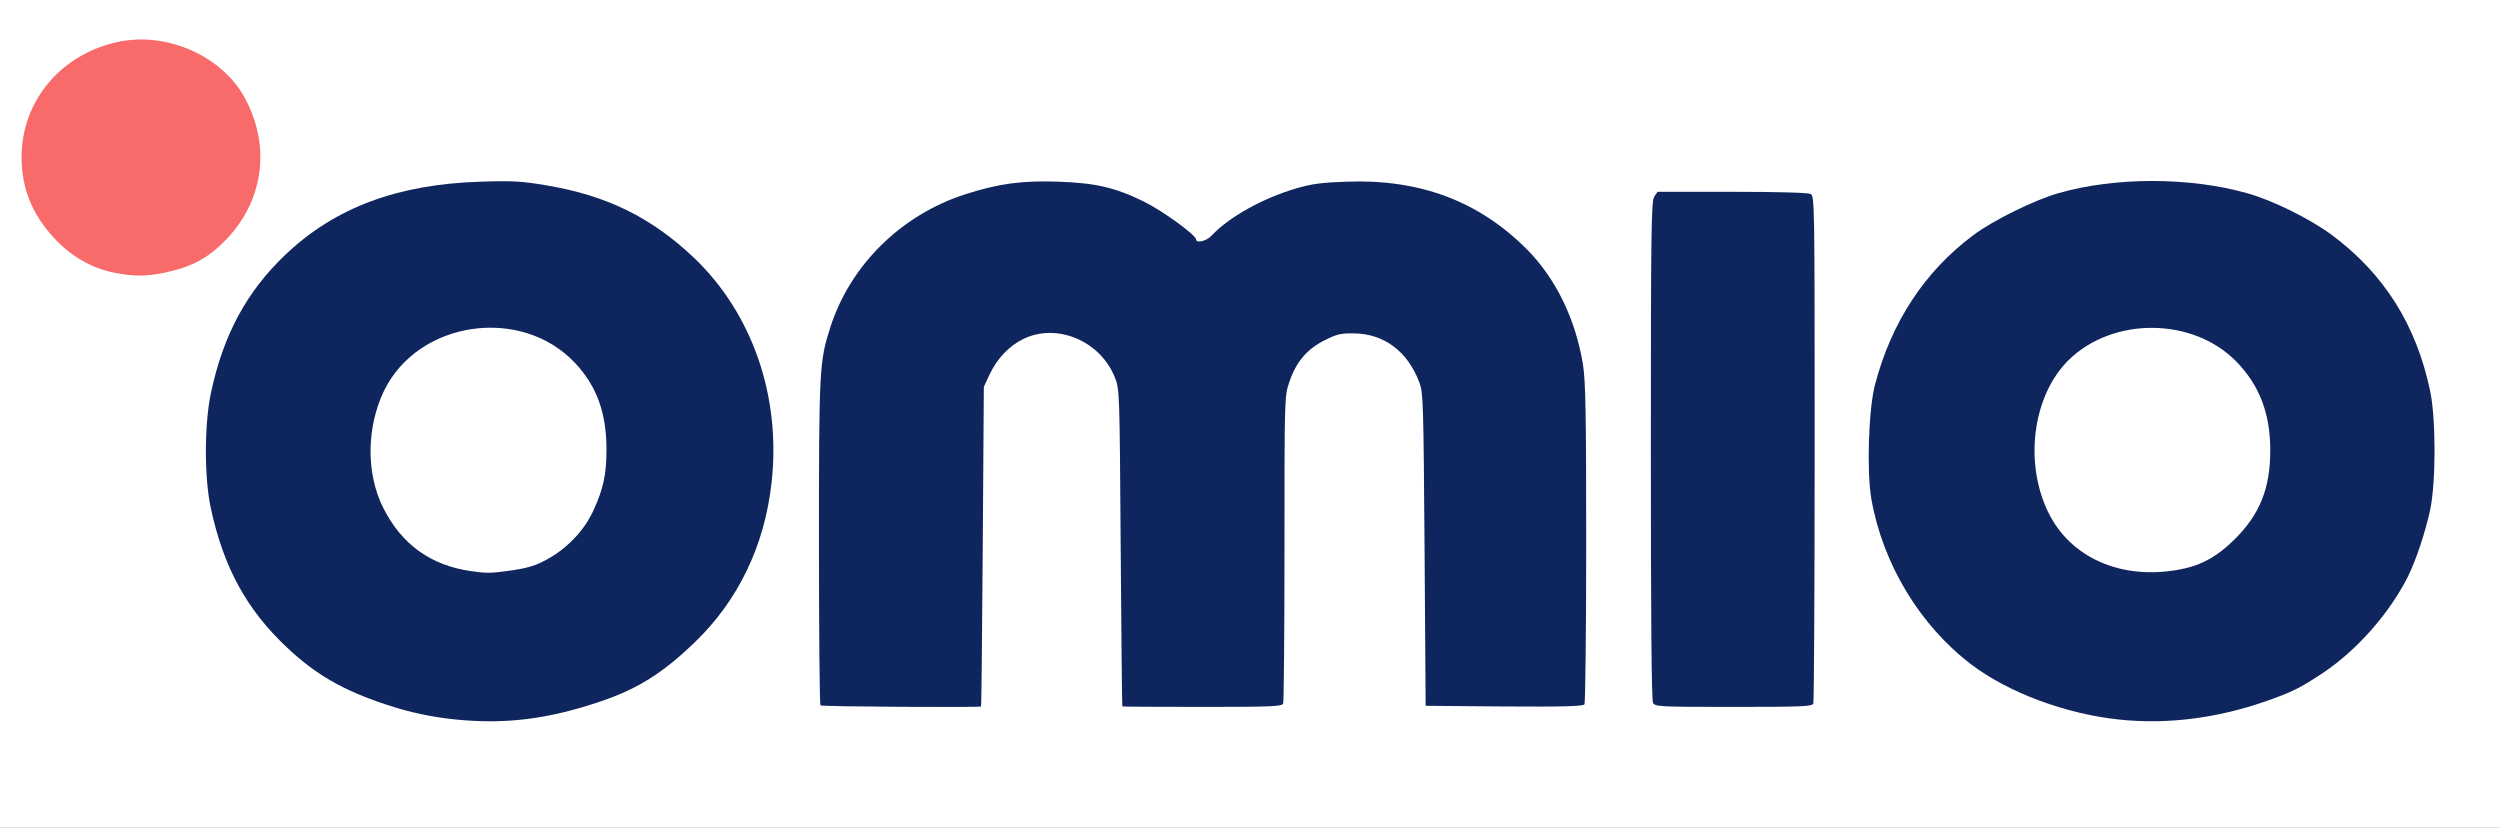 <?xml version="1.0" encoding="utf-8"?>
<!DOCTYPE svg PUBLIC "-//W3C//DTD SVG 1.0//EN" "http://www.w3.org/TR/2001/REC-SVG-20010904/DTD/svg10.dtd">
<svg version="1.0" xmlns="http://www.w3.org/2000/svg" width="580px" height="192px" viewBox="0 0 580 192" preserveAspectRatio="xMidYMid meet">
 <rect x="0" y="0" width="580" height="192" fill="#808080" stroke="none"/>
 <g fill="#ffffff">
  <path d="M0 96 l0 -96 290 0 290 0 0 96 0 96 -290 0 -290 0 0 -96z m118.55 69.50 c6.65 -0.65 11.70 -1.75 18.65 -4.05 9.05 -3 14.85 -6.60 22.50 -13.95 14.45 -13.90 20.85 -34.40 17 -54.50 -2.95 -15.45 -12.55 -29.85 -25.85 -38.70 -16.25 -10.80 -37.30 -13.60 -58.30 -7.75 -14.95 4.20 -28.60 14.85 -35.75 27.95 -2.40 4.50 -5.05 12 -6.35 18.10 -2.75 13 -0.35 29.25 6.15 41.40 5.45 10.30 15.65 20 26 24.70 7.85 3.60 16.55 5.95 24.90 6.75 5.95 0.60 5.75 0.60 11.05 0.05z m385.70 0 c8.90 -0.80 20.65 -3.90 27 -7.10 4.45 -2.25 10.60 -6.85 14.75 -10.90 8.30 -8.15 13.70 -18.35 16.30 -30.75 1.35 -6.50 1.30 -18.75 -0.15 -25.25 -3.40 -15.20 -10.70 -26.60 -22.75 -35.55 -5.10 -3.75 -13.70 -8 -19.65 -9.65 -13.10 -3.65 -27.80 -3.65 -40.65 0 -5.50 1.55 -15.30 6.35 -19.85 9.80 -11.25 8.40 -19 20.20 -22.75 34.65 -1.50 5.65 -1.90 17.40 -0.85 23.50 2.65 15.10 11.30 29.40 23.25 38.45 8.60 6.50 21.85 11.45 34.35 12.75 5.50 0.55 5.40 0.55 11 0.05z m-278.15 -3.10 c0.10 -0.10 0.25 -16.80 0.40 -37.15 l0.25 -37 1.30 -2.80 c1.80 -3.80 4.50 -6.65 7.85 -8.30 2.55 -1.25 3.40 -1.40 7.85 -1.40 4.30 0.05 5.40 0.20 7.85 1.35 3.60 1.65 7.05 5.25 8.50 8.85 1.15 2.80 1.15 2.85 1.40 39.55 0.15 20.20 0.30 36.80 0.40 36.90 0.05 0.05 7.75 0.10 17.05 0.10 15 0 17 -0.10 17.25 -0.80 0.15 -0.45 0.30 -16.60 0.30 -36 0 -34.35 0 -35.25 1.05 -38.35 1.55 -4.75 4.05 -7.75 8.15 -9.85 3.30 -1.65 3.65 -1.75 8.50 -1.70 5.45 0.05 7.05 0.50 10.65 3.15 2.45 1.80 4.70 4.85 5.95 8.30 0.90 2.35 0.95 4.90 1.20 38.75 l0.25 36.25 16.70 0.15 c13.05 0.10 16.80 -0.05 17.15 -0.50 0.20 -0.35 0.40 -16.50 0.40 -35.90 0 -29.25 -0.15 -36.05 -0.75 -39.95 -2.65 -16.15 -11.60 -28.70 -25.90 -36.30 -11.45 -6.10 -26.20 -7.85 -37.60 -4.55 -7.80 2.30 -15.65 6.70 -19.70 11 -1 1.10 -1.65 1.30 -3.90 1.30 -1.45 0 -2.65 -0.20 -2.65 -0.45 0 -1 -7.85 -6.70 -12.15 -8.80 -11.65 -5.65 -24.25 -6.20 -38.35 -1.70 -14.95 4.80 -26.80 16.50 -31.40 31 -2.50 7.80 -2.60 9.60 -2.60 48.20 0 19.85 0.15 36.25 0.35 36.40 0.30 0.30 34 0.50 34.25 0.25z m193.10 -0.70 c0.15 -0.45 0.30 -26.40 0.30 -57.70 0 -55.80 0 -57 -0.95 -57.50 -0.65 -0.30 -6.85 -0.50 -16.75 -0.50 -15.70 0 -15.75 0 -16.50 1.10 -0.70 1 -0.80 7.25 -0.80 57.30 0 37.75 0.15 56.50 0.50 57.15 0.50 0.90 1.25 0.95 17.20 0.95 14.75 0 16.75 -0.10 17 -0.80z m-382.45 -99.95 c6.15 -1.30 9.95 -3.30 13.95 -7.40 6 -6.10 8.90 -13.75 7.80 -20.65 -1.70 -10.45 -8.05 -18.05 -17.90 -21.40 -5.05 -1.70 -7.45 -1.95 -11.65 -1.10 -11.40 2.40 -20.25 11.20 -22.10 21.95 -2.05 12.10 8.15 26.05 21.05 28.60 4.45 0.85 4.55 0.85 8.85 0z"/>
  <path d="M107.75 134 c-7.05 -1.05 -12.50 -3.95 -16.45 -8.80 -5 -6.10 -6.80 -11.55 -6.80 -20.70 0 -9.90 2.30 -16.15 8 -22 5.35 -5.55 12 -8 21.50 -8 8.95 0 15.70 2.65 20.95 8.25 5.30 5.70 7.25 11.50 7.25 21.50 0.05 7.30 -0.55 10.25 -3 15.60 -2.70 6 -9.15 11.75 -14.90 13.20 -5.05 1.30 -11.60 1.70 -16.55 0.95z"/>
  <path d="M494.75 134.20 c-7.45 -1 -12.10 -3.05 -16.05 -7 -5.65 -5.65 -8.20 -12.70 -8.20 -22.55 0 -3.45 0.30 -7.10 0.80 -9.30 2.40 -10.65 9.75 -17.95 20.30 -20.15 4.95 -1.05 13.90 -0.70 18.40 0.75 7.75 2.45 14.10 9 16.85 17.30 1.15 3.55 1.35 4.80 1.35 11 0.05 5.40 -0.15 7.65 -0.85 9.95 -1.65 5.25 -3.80 8.85 -7.55 12.55 -5.40 5.35 -9.70 7.05 -18.55 7.45 -2.75 0.10 -5.65 0.10 -6.50 0z"/>
 </g>
 <g fill="#0f255d">
  <path d="M106 166.95 c-5.75 -0.55 -11.10 -1.70 -16.60 -3.55 -9.90 -3.30 -16.15 -6.90 -22.85 -13.20 -9.35 -8.80 -14.70 -18.60 -17.65 -32.35 -1.55 -7.25 -1.50 -19.45 0.05 -26.75 2.85 -13.40 8.25 -23.40 17.20 -31.95 11.55 -11 26.05 -16.40 45.35 -17 7.50 -0.25 9.65 -0.10 15.25 0.85 14.05 2.35 24.40 7.45 34.30 16.85 13.50 12.90 20.20 32.20 17.95 52.15 -1.60 14.55 -7.75 27.35 -17.80 37 -7.65 7.35 -13.45 10.95 -22.50 13.95 -11.80 3.90 -21.40 5.10 -32.70 4z m11.50 -34.45 c4.95 -0.65 7.15 -1.30 10.40 -3.30 4.20 -2.50 7.85 -6.50 9.80 -10.85 2.30 -5 3 -8.30 3 -14.10 0 -8.45 -2.25 -14.65 -7.25 -20 -12.50 -13.35 -36.40 -9.90 -44.35 6.40 -4.10 8.50 -4.20 19.30 -0.15 27.25 4.25 8.40 10.95 13.25 20.30 14.60 3.45 0.50 4.50 0.50 8.25 0z"/>
  <path d="M491.75 166.95 c-12.50 -1.30 -25.75 -6.25 -34.35 -12.75 -11.95 -9.05 -20.60 -23.35 -23.25 -38.45 -1.10 -6.40 -0.65 -20.85 0.85 -26.50 3.80 -14.50 11.50 -26.25 22.75 -34.65 4.55 -3.45 14.35 -8.25 19.85 -9.80 13.10 -3.75 30.30 -3.75 43.65 0 5.95 1.65 14.55 5.90 19.65 9.65 12.20 9.05 19.70 20.95 22.90 36.30 1.35 6.40 1.35 21.15 0 27.50 -1.05 5.05 -3.30 11.75 -5.15 15.50 -4.30 8.55 -11.85 17.10 -19.70 22.35 -5.45 3.60 -7.15 4.45 -13.45 6.65 -11.25 3.90 -22.75 5.35 -33.75 4.20z m15 -35.05 c4.30 -0.95 7.80 -2.95 11.55 -6.65 6 -5.90 8.45 -12 8.40 -21 -0.05 -8.50 -2.55 -14.90 -7.90 -20.40 -10.05 -10.25 -28.55 -10.40 -38.85 -0.35 -8.55 8.40 -10.50 24.50 -4.35 36.15 5.55 10.40 17.70 15.20 31.15 12.25z"/>
  <path d="M190.35 163.65 c-0.20 -0.15 -0.35 -17.25 -0.35 -37.90 0 -40.25 0.10 -41.85 2.60 -49.70 4.60 -14.50 16.45 -26.20 31.40 -31 7.65 -2.45 13.15 -3.20 21.50 -2.90 8.60 0.30 13.10 1.30 19.85 4.60 4.30 2.10 12.15 7.80 12.15 8.80 0 0.95 2.40 0.40 3.55 -0.85 4 -4.30 11.85 -8.70 19.70 -11 3.60 -1.05 5.90 -1.35 11.55 -1.55 17.10 -0.65 30.75 4.50 41.90 15.65 6.75 6.80 11.30 16.15 13.05 26.75 0.60 3.90 0.75 10.85 0.75 41.45 0 20.20 -0.20 37.05 -0.40 37.40 -0.35 0.45 -4.40 0.60 -18.65 0.50 l-18.20 -0.15 -0.25 -36.25 c-0.25 -33.85 -0.30 -36.40 -1.20 -38.75 -2.70 -7.20 -8.15 -11.30 -15.10 -11.40 -3.20 -0.05 -4 0.15 -7 1.65 -4.10 2.10 -6.60 5.10 -8.15 9.85 -1.05 3.10 -1.05 4 -1.05 38.35 0 19.40 -0.15 35.55 -0.30 36 -0.25 0.70 -2.40 0.80 -18.75 0.80 -10.15 0 -18.50 -0.05 -18.55 -0.10 -0.10 -0.10 -0.25 -16.70 -0.40 -36.90 -0.25 -36.70 -0.25 -36.75 -1.40 -39.55 -3.40 -8.40 -13.45 -12.60 -21.20 -8.80 -3.35 1.65 -6.05 4.50 -7.85 8.30 l-1.30 2.80 -0.25 37 c-0.15 20.35 -0.30 37.05 -0.40 37.15 -0.25 0.25 -36.95 0.05 -37.25 -0.25z"/>
  <path d="M383.50 163.05 c-0.35 -0.65 -0.50 -19.85 -0.50 -58.65 0 -51.40 0.10 -57.80 0.80 -58.80 l0.75 -1.10 17.25 0 c10.95 0 17.60 0.20 18.25 0.50 0.95 0.50 0.95 1.70 0.95 59 0 32.10 -0.15 58.75 -0.30 59.20 -0.25 0.70 -2.35 0.80 -18.50 0.80 -17.45 0 -18.20 -0.05 -18.70 -0.95z"/>
 </g>
 <g fill="#f86b6a">
  <path d="M26.40 63.25 c-5.05 -1 -9.80 -3.75 -13.65 -7.80 -5.25 -5.60 -7.75 -11.70 -7.75 -18.95 0 -13.10 9.15 -24 22.50 -26.80 11.35 -2.40 24.20 3.40 29.40 13.20 6 11.30 4.20 23.90 -4.70 32.95 -4 4.10 -7.80 6.10 -13.95 7.40 -4.40 0.90 -7.30 0.90 -11.85 0z"/>
 </g>
</svg>